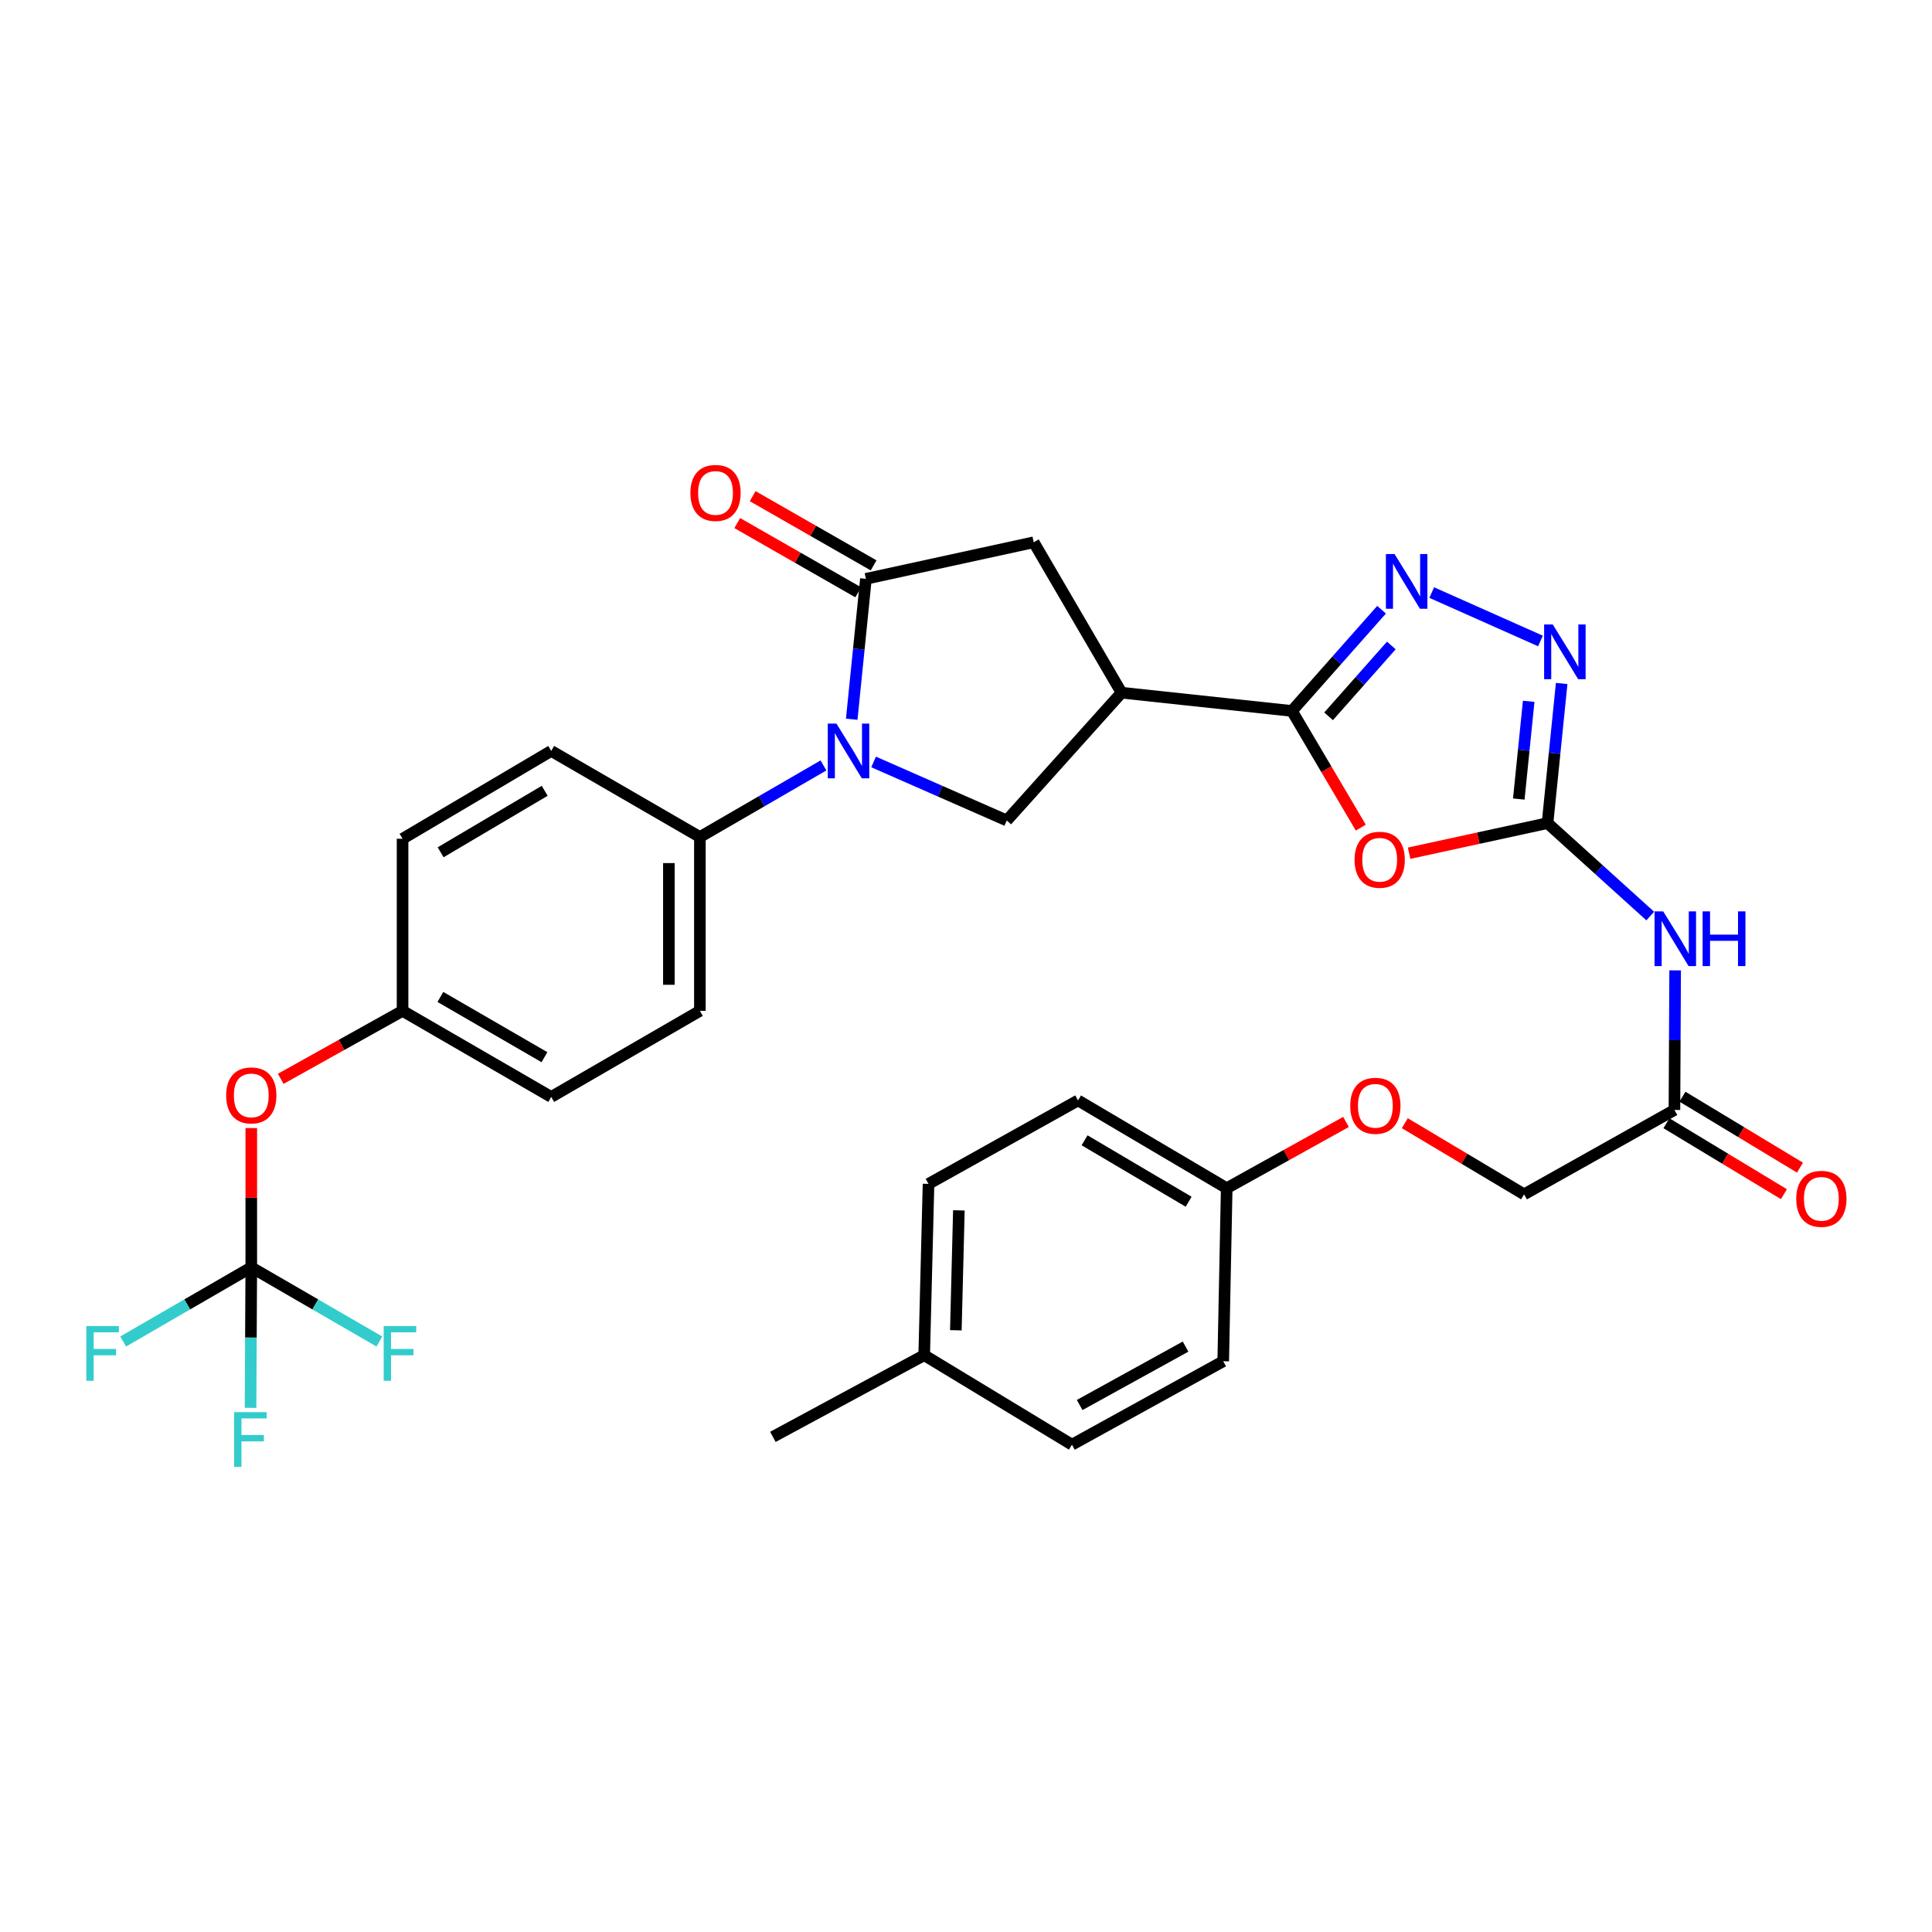 <?xml version='1.0' encoding='iso-8859-1'?>
<svg version='1.1' baseProfile='full'
              xmlns='http://www.w3.org/2000/svg'
                      xmlns:rdkit='http://www.rdkit.org/xml'
                      xmlns:xlink='http://www.w3.org/1999/xlink'
                  xml:space='preserve'
width='1000px' height='1000px' viewBox='0 0 1000 1000'>
<!-- END OF HEADER -->
<rect style='opacity:1.0;fill:#FFFFFF;stroke:none' width='1000' height='1000' x='0' y='0'> </rect>
<path class='bond-3' d='M 440.849,372.282 L 444.523,335.944' style='fill:none;fill-rule:evenodd;stroke:#0000FF;stroke-width:6px;stroke-linecap:butt;stroke-linejoin:miter;stroke-opacity:1' />
<path class='bond-3' d='M 444.523,335.944 L 448.197,299.607' style='fill:none;fill-rule:evenodd;stroke:#000000;stroke-width:6px;stroke-linecap:butt;stroke-linejoin:miter;stroke-opacity:1' />
<path class='bond-7' d='M 452.168,394.383 L 486.636,409.531' style='fill:none;fill-rule:evenodd;stroke:#0000FF;stroke-width:6px;stroke-linecap:butt;stroke-linejoin:miter;stroke-opacity:1' />
<path class='bond-7' d='M 486.636,409.531 L 521.104,424.678' style='fill:none;fill-rule:evenodd;stroke:#000000;stroke-width:6px;stroke-linecap:butt;stroke-linejoin:miter;stroke-opacity:1' />
<path class='bond-12' d='M 426.228,396.188 L 394.246,414.713' style='fill:none;fill-rule:evenodd;stroke:#0000FF;stroke-width:6px;stroke-linecap:butt;stroke-linejoin:miter;stroke-opacity:1' />
<path class='bond-12' d='M 394.246,414.713 L 362.263,433.239' style='fill:none;fill-rule:evenodd;stroke:#000000;stroke-width:6px;stroke-linecap:butt;stroke-linejoin:miter;stroke-opacity:1' />
<path class='bond-0' d='M 668.7,367.983 L 580.501,358.54' style='fill:none;fill-rule:evenodd;stroke:#000000;stroke-width:6px;stroke-linecap:butt;stroke-linejoin:miter;stroke-opacity:1' />
<path class='bond-2' d='M 668.7,367.983 L 686.526,398.179' style='fill:none;fill-rule:evenodd;stroke:#000000;stroke-width:6px;stroke-linecap:butt;stroke-linejoin:miter;stroke-opacity:1' />
<path class='bond-2' d='M 686.526,398.179 L 704.352,428.375' style='fill:none;fill-rule:evenodd;stroke:#FF0000;stroke-width:6px;stroke-linecap:butt;stroke-linejoin:miter;stroke-opacity:1' />
<path class='bond-4' d='M 668.7,367.983 L 691.9,341.787' style='fill:none;fill-rule:evenodd;stroke:#000000;stroke-width:6px;stroke-linecap:butt;stroke-linejoin:miter;stroke-opacity:1' />
<path class='bond-4' d='M 691.9,341.787 L 715.1,315.59' style='fill:none;fill-rule:evenodd;stroke:#0000FF;stroke-width:6px;stroke-linecap:butt;stroke-linejoin:miter;stroke-opacity:1' />
<path class='bond-4' d='M 687.676,370.766 L 703.916,352.428' style='fill:none;fill-rule:evenodd;stroke:#000000;stroke-width:6px;stroke-linecap:butt;stroke-linejoin:miter;stroke-opacity:1' />
<path class='bond-4' d='M 703.916,352.428 L 720.156,334.091' style='fill:none;fill-rule:evenodd;stroke:#0000FF;stroke-width:6px;stroke-linecap:butt;stroke-linejoin:miter;stroke-opacity:1' />
<path class='bond-1' d='M 800.995,426.043 L 765.171,433.831' style='fill:none;fill-rule:evenodd;stroke:#000000;stroke-width:6px;stroke-linecap:butt;stroke-linejoin:miter;stroke-opacity:1' />
<path class='bond-1' d='M 765.171,433.831 L 729.346,441.62' style='fill:none;fill-rule:evenodd;stroke:#FF0000;stroke-width:6px;stroke-linecap:butt;stroke-linejoin:miter;stroke-opacity:1' />
<path class='bond-8' d='M 800.995,426.043 L 827.579,450.096' style='fill:none;fill-rule:evenodd;stroke:#000000;stroke-width:6px;stroke-linecap:butt;stroke-linejoin:miter;stroke-opacity:1' />
<path class='bond-8' d='M 827.579,450.096 L 854.163,474.15' style='fill:none;fill-rule:evenodd;stroke:#0000FF;stroke-width:6px;stroke-linecap:butt;stroke-linejoin:miter;stroke-opacity:1' />
<path class='bond-35' d='M 800.995,426.043 L 804.655,389.909' style='fill:none;fill-rule:evenodd;stroke:#000000;stroke-width:6px;stroke-linecap:butt;stroke-linejoin:miter;stroke-opacity:1' />
<path class='bond-35' d='M 804.655,389.909 L 808.314,353.776' style='fill:none;fill-rule:evenodd;stroke:#0000FF;stroke-width:6px;stroke-linecap:butt;stroke-linejoin:miter;stroke-opacity:1' />
<path class='bond-35' d='M 786.124,413.585 L 788.685,388.292' style='fill:none;fill-rule:evenodd;stroke:#000000;stroke-width:6px;stroke-linecap:butt;stroke-linejoin:miter;stroke-opacity:1' />
<path class='bond-35' d='M 788.685,388.292 L 791.247,362.999' style='fill:none;fill-rule:evenodd;stroke:#0000FF;stroke-width:6px;stroke-linecap:butt;stroke-linejoin:miter;stroke-opacity:1' />
<path class='bond-10' d='M 448.197,299.607 L 535.05,280.684' style='fill:none;fill-rule:evenodd;stroke:#000000;stroke-width:6px;stroke-linecap:butt;stroke-linejoin:miter;stroke-opacity:1' />
<path class='bond-13' d='M 452.183,292.641 L 420.881,274.728' style='fill:none;fill-rule:evenodd;stroke:#000000;stroke-width:6px;stroke-linecap:butt;stroke-linejoin:miter;stroke-opacity:1' />
<path class='bond-13' d='M 420.881,274.728 L 389.579,256.814' style='fill:none;fill-rule:evenodd;stroke:#FF0000;stroke-width:6px;stroke-linecap:butt;stroke-linejoin:miter;stroke-opacity:1' />
<path class='bond-13' d='M 444.211,306.572 L 412.909,288.658' style='fill:none;fill-rule:evenodd;stroke:#000000;stroke-width:6px;stroke-linecap:butt;stroke-linejoin:miter;stroke-opacity:1' />
<path class='bond-13' d='M 412.909,288.658 L 381.607,270.745' style='fill:none;fill-rule:evenodd;stroke:#FF0000;stroke-width:6px;stroke-linecap:butt;stroke-linejoin:miter;stroke-opacity:1' />
<path class='bond-6' d='M 741.06,306.713 L 797.348,331.768' style='fill:none;fill-rule:evenodd;stroke:#0000FF;stroke-width:6px;stroke-linecap:butt;stroke-linejoin:miter;stroke-opacity:1' />
<path class='bond-5' d='M 580.501,358.54 L 521.104,424.678' style='fill:none;fill-rule:evenodd;stroke:#000000;stroke-width:6px;stroke-linecap:butt;stroke-linejoin:miter;stroke-opacity:1' />
<path class='bond-33' d='M 580.501,358.54 L 535.05,280.684' style='fill:none;fill-rule:evenodd;stroke:#000000;stroke-width:6px;stroke-linecap:butt;stroke-linejoin:miter;stroke-opacity:1' />
<path class='bond-11' d='M 867.051,502.261 L 866.869,538.387' style='fill:none;fill-rule:evenodd;stroke:#0000FF;stroke-width:6px;stroke-linecap:butt;stroke-linejoin:miter;stroke-opacity:1' />
<path class='bond-11' d='M 866.869,538.387 L 866.687,574.513' style='fill:none;fill-rule:evenodd;stroke:#000000;stroke-width:6px;stroke-linecap:butt;stroke-linejoin:miter;stroke-opacity:1' />
<path class='bond-9' d='M 130.061,655.971 L 130.061,619.928' style='fill:none;fill-rule:evenodd;stroke:#000000;stroke-width:6px;stroke-linecap:butt;stroke-linejoin:miter;stroke-opacity:1' />
<path class='bond-9' d='M 130.061,619.928 L 130.061,583.885' style='fill:none;fill-rule:evenodd;stroke:#FF0000;stroke-width:6px;stroke-linecap:butt;stroke-linejoin:miter;stroke-opacity:1' />
<path class='bond-18' d='M 130.061,655.971 L 96.905,675.169' style='fill:none;fill-rule:evenodd;stroke:#000000;stroke-width:6px;stroke-linecap:butt;stroke-linejoin:miter;stroke-opacity:1' />
<path class='bond-18' d='M 96.905,675.169 L 63.749,694.367' style='fill:none;fill-rule:evenodd;stroke:#33CCCC;stroke-width:6px;stroke-linecap:butt;stroke-linejoin:miter;stroke-opacity:1' />
<path class='bond-19' d='M 130.061,655.971 L 163.212,675.169' style='fill:none;fill-rule:evenodd;stroke:#000000;stroke-width:6px;stroke-linecap:butt;stroke-linejoin:miter;stroke-opacity:1' />
<path class='bond-19' d='M 163.212,675.169 L 196.364,694.367' style='fill:none;fill-rule:evenodd;stroke:#33CCCC;stroke-width:6px;stroke-linecap:butt;stroke-linejoin:miter;stroke-opacity:1' />
<path class='bond-20' d='M 130.061,655.971 L 129.871,692.336' style='fill:none;fill-rule:evenodd;stroke:#000000;stroke-width:6px;stroke-linecap:butt;stroke-linejoin:miter;stroke-opacity:1' />
<path class='bond-20' d='M 129.871,692.336 L 129.682,728.701' style='fill:none;fill-rule:evenodd;stroke:#33CCCC;stroke-width:6px;stroke-linecap:butt;stroke-linejoin:miter;stroke-opacity:1' />
<path class='bond-15' d='M 862.539,581.383 L 892.951,599.745' style='fill:none;fill-rule:evenodd;stroke:#000000;stroke-width:6px;stroke-linecap:butt;stroke-linejoin:miter;stroke-opacity:1' />
<path class='bond-15' d='M 892.951,599.745 L 923.364,618.108' style='fill:none;fill-rule:evenodd;stroke:#FF0000;stroke-width:6px;stroke-linecap:butt;stroke-linejoin:miter;stroke-opacity:1' />
<path class='bond-15' d='M 870.835,567.643 L 901.248,586.005' style='fill:none;fill-rule:evenodd;stroke:#000000;stroke-width:6px;stroke-linecap:butt;stroke-linejoin:miter;stroke-opacity:1' />
<path class='bond-15' d='M 901.248,586.005 L 931.66,604.367' style='fill:none;fill-rule:evenodd;stroke:#FF0000;stroke-width:6px;stroke-linecap:butt;stroke-linejoin:miter;stroke-opacity:1' />
<path class='bond-22' d='M 866.687,574.513 L 788.858,618.189' style='fill:none;fill-rule:evenodd;stroke:#000000;stroke-width:6px;stroke-linecap:butt;stroke-linejoin:miter;stroke-opacity:1' />
<path class='bond-16' d='M 362.263,433.239 L 362.263,523.222' style='fill:none;fill-rule:evenodd;stroke:#000000;stroke-width:6px;stroke-linecap:butt;stroke-linejoin:miter;stroke-opacity:1' />
<path class='bond-16' d='M 346.212,446.736 L 346.212,509.724' style='fill:none;fill-rule:evenodd;stroke:#000000;stroke-width:6px;stroke-linecap:butt;stroke-linejoin:miter;stroke-opacity:1' />
<path class='bond-17' d='M 362.263,433.239 L 285.308,388.68' style='fill:none;fill-rule:evenodd;stroke:#000000;stroke-width:6px;stroke-linecap:butt;stroke-linejoin:miter;stroke-opacity:1' />
<path class='bond-14' d='M 145.302,558.396 L 176.832,540.809' style='fill:none;fill-rule:evenodd;stroke:#FF0000;stroke-width:6px;stroke-linecap:butt;stroke-linejoin:miter;stroke-opacity:1' />
<path class='bond-14' d='M 176.832,540.809 L 208.362,523.222' style='fill:none;fill-rule:evenodd;stroke:#000000;stroke-width:6px;stroke-linecap:butt;stroke-linejoin:miter;stroke-opacity:1' />
<path class='bond-25' d='M 362.263,523.222 L 285.308,567.772' style='fill:none;fill-rule:evenodd;stroke:#000000;stroke-width:6px;stroke-linecap:butt;stroke-linejoin:miter;stroke-opacity:1' />
<path class='bond-26' d='M 285.308,388.68 L 208.362,434.148' style='fill:none;fill-rule:evenodd;stroke:#000000;stroke-width:6px;stroke-linecap:butt;stroke-linejoin:miter;stroke-opacity:1' />
<path class='bond-26' d='M 281.932,409.319 L 228.069,441.147' style='fill:none;fill-rule:evenodd;stroke:#000000;stroke-width:6px;stroke-linecap:butt;stroke-linejoin:miter;stroke-opacity:1' />
<path class='bond-21' d='M 727.126,581.366 L 757.992,599.777' style='fill:none;fill-rule:evenodd;stroke:#FF0000;stroke-width:6px;stroke-linecap:butt;stroke-linejoin:miter;stroke-opacity:1' />
<path class='bond-21' d='M 757.992,599.777 L 788.858,618.189' style='fill:none;fill-rule:evenodd;stroke:#000000;stroke-width:6px;stroke-linecap:butt;stroke-linejoin:miter;stroke-opacity:1' />
<path class='bond-24' d='M 696.685,580.718 L 665.813,597.866' style='fill:none;fill-rule:evenodd;stroke:#FF0000;stroke-width:6px;stroke-linecap:butt;stroke-linejoin:miter;stroke-opacity:1' />
<path class='bond-24' d='M 665.813,597.866 L 634.94,615.015' style='fill:none;fill-rule:evenodd;stroke:#000000;stroke-width:6px;stroke-linecap:butt;stroke-linejoin:miter;stroke-opacity:1' />
<path class='bond-23' d='M 208.362,523.222 L 208.362,434.148' style='fill:none;fill-rule:evenodd;stroke:#000000;stroke-width:6px;stroke-linecap:butt;stroke-linejoin:miter;stroke-opacity:1' />
<path class='bond-34' d='M 208.362,523.222 L 285.308,567.772' style='fill:none;fill-rule:evenodd;stroke:#000000;stroke-width:6px;stroke-linecap:butt;stroke-linejoin:miter;stroke-opacity:1' />
<path class='bond-34' d='M 227.946,516.013 L 281.808,547.198' style='fill:none;fill-rule:evenodd;stroke:#000000;stroke-width:6px;stroke-linecap:butt;stroke-linejoin:miter;stroke-opacity:1' />
<path class='bond-28' d='M 634.94,615.015 L 633.139,704.578' style='fill:none;fill-rule:evenodd;stroke:#000000;stroke-width:6px;stroke-linecap:butt;stroke-linejoin:miter;stroke-opacity:1' />
<path class='bond-29' d='M 634.94,615.015 L 557.994,569.582' style='fill:none;fill-rule:evenodd;stroke:#000000;stroke-width:6px;stroke-linecap:butt;stroke-linejoin:miter;stroke-opacity:1' />
<path class='bond-29' d='M 615.237,622.021 L 561.375,590.218' style='fill:none;fill-rule:evenodd;stroke:#000000;stroke-width:6px;stroke-linecap:butt;stroke-linejoin:miter;stroke-opacity:1' />
<path class='bond-27' d='M 478.364,701.439 L 480.602,612.776' style='fill:none;fill-rule:evenodd;stroke:#000000;stroke-width:6px;stroke-linecap:butt;stroke-linejoin:miter;stroke-opacity:1' />
<path class='bond-27' d='M 494.745,688.545 L 496.312,626.481' style='fill:none;fill-rule:evenodd;stroke:#000000;stroke-width:6px;stroke-linecap:butt;stroke-linejoin:miter;stroke-opacity:1' />
<path class='bond-32' d='M 478.364,701.439 L 400.045,743.725' style='fill:none;fill-rule:evenodd;stroke:#000000;stroke-width:6px;stroke-linecap:butt;stroke-linejoin:miter;stroke-opacity:1' />
<path class='bond-36' d='M 478.364,701.439 L 554.837,747.764' style='fill:none;fill-rule:evenodd;stroke:#000000;stroke-width:6px;stroke-linecap:butt;stroke-linejoin:miter;stroke-opacity:1' />
<path class='bond-30' d='M 633.139,704.578 L 554.837,747.764' style='fill:none;fill-rule:evenodd;stroke:#000000;stroke-width:6px;stroke-linecap:butt;stroke-linejoin:miter;stroke-opacity:1' />
<path class='bond-30' d='M 613.642,697.001 L 558.831,727.231' style='fill:none;fill-rule:evenodd;stroke:#000000;stroke-width:6px;stroke-linecap:butt;stroke-linejoin:miter;stroke-opacity:1' />
<path class='bond-31' d='M 557.994,569.582 L 480.602,612.776' style='fill:none;fill-rule:evenodd;stroke:#000000;stroke-width:6px;stroke-linecap:butt;stroke-linejoin:miter;stroke-opacity:1' />
<path  class='atom-0' d='M 432.931 374.52
L 442.211 389.52
Q 443.131 391, 444.611 393.68
Q 446.091 396.36, 446.171 396.52
L 446.171 374.52
L 449.931 374.52
L 449.931 402.84
L 446.051 402.84
L 436.091 386.44
Q 434.931 384.52, 433.691 382.32
Q 432.491 380.12, 432.131 379.44
L 432.131 402.84
L 428.451 402.84
L 428.451 374.52
L 432.931 374.52
' fill='#0000FF'/>
<path  class='atom-3' d='M 701.124 445.009
Q 701.124 438.209, 704.484 434.409
Q 707.844 430.609, 714.124 430.609
Q 720.404 430.609, 723.764 434.409
Q 727.124 438.209, 727.124 445.009
Q 727.124 451.889, 723.724 455.809
Q 720.324 459.689, 714.124 459.689
Q 707.884 459.689, 704.484 455.809
Q 701.124 451.929, 701.124 445.009
M 714.124 456.489
Q 718.444 456.489, 720.764 453.609
Q 723.124 450.689, 723.124 445.009
Q 723.124 439.449, 720.764 436.649
Q 718.444 433.809, 714.124 433.809
Q 709.804 433.809, 707.444 436.609
Q 705.124 439.409, 705.124 445.009
Q 705.124 450.729, 707.444 453.609
Q 709.804 456.489, 714.124 456.489
' fill='#FF0000'/>
<path  class='atom-5' d='M 721.819 286.775
L 731.099 301.775
Q 732.019 303.255, 733.499 305.935
Q 734.979 308.615, 735.059 308.775
L 735.059 286.775
L 738.819 286.775
L 738.819 315.095
L 734.939 315.095
L 724.979 298.695
Q 723.819 296.775, 722.579 294.575
Q 721.379 292.375, 721.019 291.695
L 721.019 315.095
L 717.339 315.095
L 717.339 286.775
L 721.819 286.775
' fill='#0000FF'/>
<path  class='atom-7' d='M 803.714 323.228
L 812.994 338.228
Q 813.914 339.708, 815.394 342.388
Q 816.874 345.068, 816.954 345.228
L 816.954 323.228
L 820.714 323.228
L 820.714 351.548
L 816.834 351.548
L 806.874 335.148
Q 805.714 333.228, 804.474 331.028
Q 803.274 328.828, 802.914 328.148
L 802.914 351.548
L 799.234 351.548
L 799.234 323.228
L 803.714 323.228
' fill='#0000FF'/>
<path  class='atom-9' d='M 860.873 471.726
L 870.153 486.726
Q 871.073 488.206, 872.553 490.886
Q 874.033 493.566, 874.113 493.726
L 874.113 471.726
L 877.873 471.726
L 877.873 500.046
L 873.993 500.046
L 864.033 483.646
Q 862.873 481.726, 861.633 479.526
Q 860.433 477.326, 860.073 476.646
L 860.073 500.046
L 856.393 500.046
L 856.393 471.726
L 860.873 471.726
' fill='#0000FF'/>
<path  class='atom-9' d='M 881.273 471.726
L 885.113 471.726
L 885.113 483.766
L 899.593 483.766
L 899.593 471.726
L 903.433 471.726
L 903.433 500.046
L 899.593 500.046
L 899.593 486.966
L 885.113 486.966
L 885.113 500.046
L 881.273 500.046
L 881.273 471.726
' fill='#0000FF'/>
<path  class='atom-14' d='M 357.351 255.137
Q 357.351 248.337, 360.711 244.537
Q 364.071 240.737, 370.351 240.737
Q 376.631 240.737, 379.991 244.537
Q 383.351 248.337, 383.351 255.137
Q 383.351 262.017, 379.951 265.937
Q 376.551 269.817, 370.351 269.817
Q 364.111 269.817, 360.711 265.937
Q 357.351 262.057, 357.351 255.137
M 370.351 266.617
Q 374.671 266.617, 376.991 263.737
Q 379.351 260.817, 379.351 255.137
Q 379.351 249.577, 376.991 246.777
Q 374.671 243.937, 370.351 243.937
Q 366.031 243.937, 363.671 246.737
Q 361.351 249.537, 361.351 255.137
Q 361.351 260.857, 363.671 263.737
Q 366.031 266.617, 370.351 266.617
' fill='#FF0000'/>
<path  class='atom-15' d='M 117.061 566.978
Q 117.061 560.178, 120.421 556.378
Q 123.781 552.578, 130.061 552.578
Q 136.341 552.578, 139.701 556.378
Q 143.061 560.178, 143.061 566.978
Q 143.061 573.858, 139.661 577.778
Q 136.261 581.658, 130.061 581.658
Q 123.821 581.658, 120.421 577.778
Q 117.061 573.898, 117.061 566.978
M 130.061 578.458
Q 134.381 578.458, 136.701 575.578
Q 139.061 572.658, 139.061 566.978
Q 139.061 561.418, 136.701 558.618
Q 134.381 555.778, 130.061 555.778
Q 125.741 555.778, 123.381 558.578
Q 121.061 561.378, 121.061 566.978
Q 121.061 572.698, 123.381 575.578
Q 125.741 578.458, 130.061 578.458
' fill='#FF0000'/>
<path  class='atom-16' d='M 929.733 620.507
Q 929.733 613.707, 933.093 609.907
Q 936.453 606.107, 942.733 606.107
Q 949.013 606.107, 952.373 609.907
Q 955.733 613.707, 955.733 620.507
Q 955.733 627.387, 952.333 631.307
Q 948.933 635.187, 942.733 635.187
Q 936.493 635.187, 933.093 631.307
Q 929.733 627.427, 929.733 620.507
M 942.733 631.987
Q 947.053 631.987, 949.373 629.107
Q 951.733 626.187, 951.733 620.507
Q 951.733 614.947, 949.373 612.147
Q 947.053 609.307, 942.733 609.307
Q 938.413 609.307, 936.053 612.107
Q 933.733 614.907, 933.733 620.507
Q 933.733 626.227, 936.053 629.107
Q 938.413 631.987, 942.733 631.987
' fill='#FF0000'/>
<path  class='atom-19' d='M 44.686 686.37
L 61.526 686.37
L 61.526 689.61
L 48.486 689.61
L 48.486 698.21
L 60.086 698.21
L 60.086 701.49
L 48.486 701.49
L 48.486 714.69
L 44.686 714.69
L 44.686 686.37
' fill='#33CCCC'/>
<path  class='atom-20' d='M 198.586 686.37
L 215.426 686.37
L 215.426 689.61
L 202.386 689.61
L 202.386 698.21
L 213.986 698.21
L 213.986 701.49
L 202.386 701.49
L 202.386 714.69
L 198.586 714.69
L 198.586 686.37
' fill='#33CCCC'/>
<path  class='atom-21' d='M 121.177 730.929
L 138.017 730.929
L 138.017 734.169
L 124.977 734.169
L 124.977 742.769
L 136.577 742.769
L 136.577 746.049
L 124.977 746.049
L 124.977 759.249
L 121.177 759.249
L 121.177 730.929
' fill='#33CCCC'/>
<path  class='atom-22' d='M 698.886 572.355
Q 698.886 565.555, 702.246 561.755
Q 705.606 557.955, 711.886 557.955
Q 718.166 557.955, 721.526 561.755
Q 724.886 565.555, 724.886 572.355
Q 724.886 579.235, 721.486 583.155
Q 718.086 587.035, 711.886 587.035
Q 705.646 587.035, 702.246 583.155
Q 698.886 579.275, 698.886 572.355
M 711.886 583.835
Q 716.206 583.835, 718.526 580.955
Q 720.886 578.035, 720.886 572.355
Q 720.886 566.795, 718.526 563.995
Q 716.206 561.155, 711.886 561.155
Q 707.566 561.155, 705.206 563.955
Q 702.886 566.755, 702.886 572.355
Q 702.886 578.075, 705.206 580.955
Q 707.566 583.835, 711.886 583.835
' fill='#FF0000'/>
</svg>

